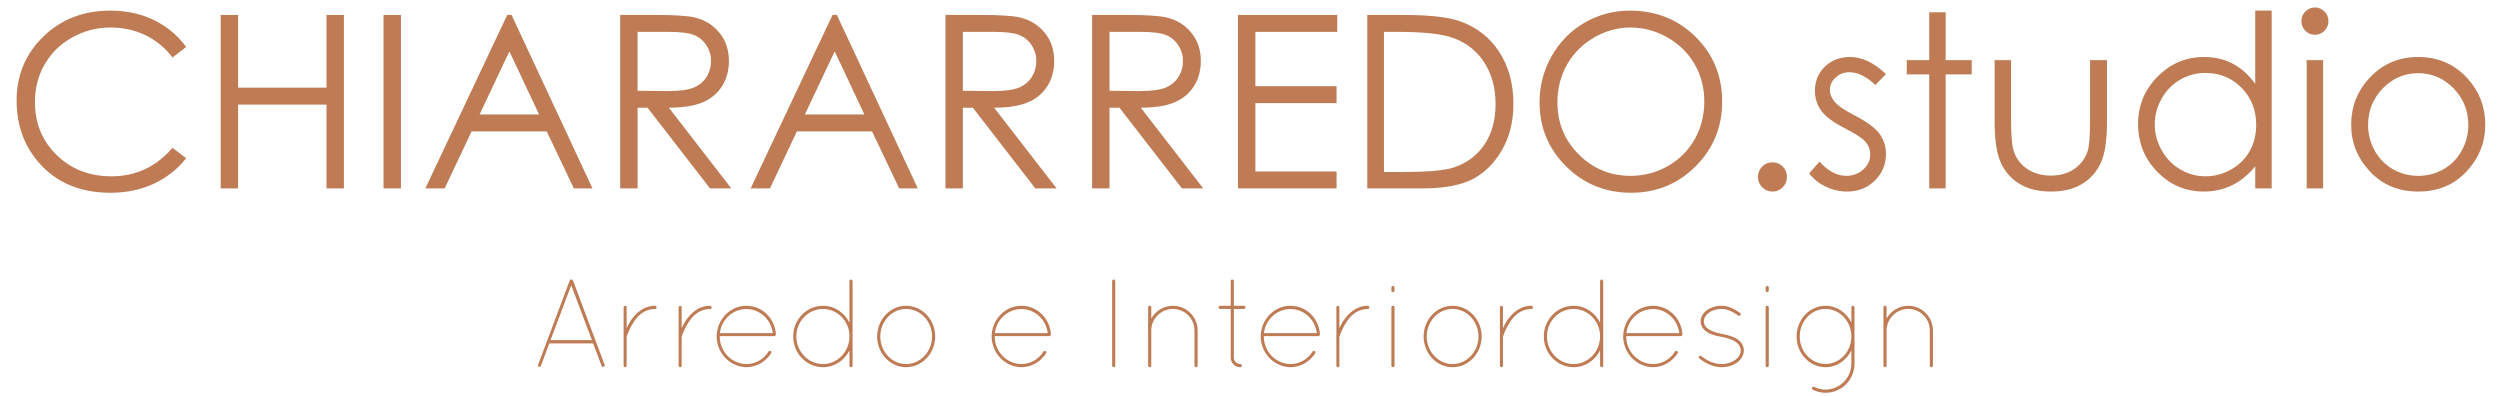 <?xml version="1.0" encoding="UTF-8"?>
<!DOCTYPE svg PUBLIC "-//W3C//DTD SVG 1.1//EN" "http://www.w3.org/Graphics/SVG/1.1/DTD/svg11.dtd">
<!-- Creator: CorelDRAW 2019 (64-Bit) -->
<svg xmlns="http://www.w3.org/2000/svg" xml:space="preserve" width="3425px" height="543px" version="1.1" style="shape-rendering:geometricPrecision; text-rendering:geometricPrecision; image-rendering:optimizeQuality; fill-rule:evenodd; clip-rule:evenodd"
viewBox="0 0 3425 543.28"
 xmlns:xlink="http://www.w3.org/1999/xlink"
 data-name="Livello 1">
 <defs>
  <style type="text/css">
   <![CDATA[
    .fil0 {fill:#BE7B54;fill-rule:nonzero}
   ]]>
  </style>
 </defs>
 <g id="Livello_x0020_1">
  <path class="fil0" d="M254.28 64.37l-18.75 14.42c-10.33,-13.49 -22.75,-23.69 -37.26,-30.65 -14.45,-6.93 -30.34,-10.42 -47.72,-10.42 -18.94,0 -36.48,4.59 -52.64,13.7 -16.2,9.11 -28.65,21.34 -37.54,36.7 -8.9,15.32 -13.36,32.67 -13.36,51.8 0,29.02 9.92,53.27 29.8,72.61 19.88,19.44 44.91,29.15 75.21,29.15 33.29,0 61.1,-13.01 83.51,-39.07l18.75 14.23c-11.86,15.07 -26.65,26.78 -44.37,35.01 -17.7,8.21 -37.51,12.36 -59.36,12.36 -41.63,0 -74.46,-13.86 -98.45,-41.57 -20.16,-23.34 -30.24,-51.58 -30.24,-84.66 0,-34.76 12.17,-64.06 36.57,-87.78 24.44,-23.78 55.02,-35.64 91.78,-35.64 22.19,0 42.22,4.34 60.1,13.08 17.88,8.77 32.55,21 43.97,36.73l0 0z"/>
  <polygon id="_1" class="fil0" points="301.62,20.49 325.46,20.49 325.46,120.16 446.66,120.16 446.66,20.49 470.51,20.49 470.51,258.25 446.66,258.25 446.66,143.35 325.46,143.35 325.46,258.25 301.62,258.25 "/>
  <polygon id="_2" class="fil0" points="524.84,20.49 548.68,20.49 548.68,258.25 524.84,258.25 "/>
  <path id="_3" class="fil0" d="M700.34 20.49l110.9 237.76 -25.55 0 -37.14 -78.14 -103.01 0 -36.92 78.14 -26.49 0 112.25 -237.76 5.96 0zm-3 49.9l-40.88 86.54 81.61 0 -40.73 -86.54 0 0z"/>
  <path id="_4" class="fil0" d="M849.22 20.49l47.47 0c26.43,0 44.34,1.13 53.73,3.28 14.2,3.18 25.65,10.08 34.48,20.75 8.9,10.58 13.33,23.66 13.33,39.16 0,12.92 -3.06,24.28 -9.18,34.05 -6.08,9.83 -14.79,17.23 -26.15,22.25 -11.32,5.02 -26.99,7.55 -46.96,7.68l85.6 110.59 -29.21 0 -85.6 -110.59 -13.67 0 0 110.59 -23.84 0 0 -237.76 0 0zm23.84 23.19l0 80.79 41.07 0.35c15.95,0 27.68,-1.5 35.29,-4.53 7.62,-3.06 13.58,-7.83 17.88,-14.48 4.25,-6.61 6.4,-14.01 6.4,-22.22 0,-7.96 -2.15,-15.23 -6.49,-21.75 -4.31,-6.52 -9.99,-11.14 -17.07,-13.95 -6.99,-2.84 -18.69,-4.21 -35.04,-4.21l-42.04 0 0 0z"/>
  <path id="_5" class="fil0" d="M1146.21 20.49l110.93 237.76 -25.55 0 -37.14 -78.14 -103.04 0 -36.92 78.14 -26.49 0 112.25 -237.76 5.96 0zm-2.97 49.9l-40.91 86.54 81.64 0 -40.73 -86.54z"/>
  <path id="_6" class="fil0" d="M1295.09 20.49l47.47 0c26.43,0 44.37,1.13 53.76,3.28 14.17,3.18 25.65,10.08 34.49,20.75 8.89,10.58 13.29,23.66 13.29,39.16 0,12.92 -3.03,24.28 -9.17,34.05 -6.06,9.83 -14.77,17.23 -26.16,22.25 -11.29,5.02 -26.96,7.55 -46.96,7.68l85.6 110.59 -29.18 0 -85.6 -110.59 -13.7 0 0 110.59 -23.84 0 0 -237.76 0 0zm23.84 23.19l0 80.79 41.07 0.35c15.94,0 27.71,-1.5 35.32,-4.53 7.62,-3.06 13.58,-7.83 17.88,-14.48 4.25,-6.61 6.4,-14.01 6.4,-22.22 0,-7.96 -2.15,-15.23 -6.52,-21.75 -4.31,-6.52 -9.99,-11.14 -17.04,-13.95 -7.02,-2.84 -18.72,-4.21 -35.04,-4.21l-42.07 0 0 0z"/>
  <path id="_7" class="fil0" d="M1496.09 20.49l47.46 0c26.43,0 44.34,1.13 53.74,3.28 14.17,3.18 25.65,10.08 34.48,20.75 8.89,10.58 13.33,23.66 13.33,39.16 0,12.92 -3.06,24.28 -9.18,34.05 -6.08,9.83 -14.79,17.23 -26.15,22.25 -11.33,5.02 -26.99,7.55 -46.96,7.68l85.59 110.59 -29.2 0 -85.6 -110.59 -13.67 0 0 110.59 -23.84 0 0 -237.76 0 0zm23.84 23.19l0 80.79 41.04 0.35c15.97,0 27.71,-1.5 35.32,-4.53 7.61,-3.06 13.57,-7.83 17.88,-14.48 4.24,-6.61 6.4,-14.01 6.4,-22.22 0,-7.96 -2.15,-15.23 -6.49,-21.75 -4.31,-6.52 -9.99,-11.14 -17.07,-13.95 -6.99,-2.84 -18.69,-4.21 -35.05,-4.21l-42.03 0 0 0z"/>
  <polygon id="_8" class="fil0" points="1696.05,20.49 1832.14,20.49 1832.14,43.68 1719.9,43.68 1719.9,118.17 1831.14,118.17 1831.14,141.35 1719.9,141.35 1719.9,235.06 1831.14,235.06 1831.14,258.25 1696.05,258.25 "/>
  <path id="_9" class="fil0" d="M1873.27 258.25l0 -237.76 49.34 0c35.51,0 61.35,2.87 77.42,8.58 23.06,8.12 41.1,22.07 54.08,42.04 12.95,19.91 19.47,43.66 19.47,71.24 0,23.84 -5.11,44.75 -15.44,62.85 -10.27,18.1 -23.69,31.52 -40.07,40.13 -16.45,8.61 -39.51,12.92 -69.15,12.92l-75.65 0 0 0zm22.85 -22.53l27.42 0c32.77,0 55.46,-2.03 68.16,-6.12 17.82,-5.86 31.89,-16.29 42.1,-31.39 10.2,-15.2 15.29,-33.67 15.29,-55.52 0,-22.9 -5.53,-42.56 -16.61,-58.79 -11.04,-16.26 -26.49,-27.4 -46.24,-33.42 -14.86,-4.52 -39.29,-6.8 -73.37,-6.8l-16.75 0 0 192.04 0 0z"/>
  <path id="_10" class="fil0" d="M2233.01 14.56c35.98,0 66.1,12.02 90.34,36.02 24.22,23.99 36.36,53.58 36.36,88.68 0,34.83 -12.08,64.35 -36.26,88.57 -24.22,24.24 -53.68,36.38 -88.5,36.38 -35.23,0 -64.97,-12.11 -89.19,-36.2 -24.21,-24.12 -36.35,-53.33 -36.35,-87.59 0,-22.84 5.52,-43.97 16.54,-63.51 11.04,-19.47 26.12,-34.76 45.18,-45.81 19.07,-11.04 39.7,-16.54 61.88,-16.54l0 0zm1.03 23.16c-17.53,0 -34.2,4.59 -49.99,13.76 -15.73,9.14 -28.02,21.44 -36.92,36.95 -8.83,15.57 -13.23,32.86 -13.23,51.92 0,28.21 9.77,52.06 29.37,71.47 19.57,19.5 43.19,29.2 70.77,29.2 18.51,0 35.55,-4.46 51.21,-13.41 15.73,-8.93 27.99,-21.19 36.76,-36.7 8.77,-15.51 13.2,-32.71 13.2,-51.71 0,-18.88 -4.43,-35.92 -13.2,-51.15 -8.77,-15.23 -21.19,-27.43 -37.13,-36.57 -15.95,-9.17 -32.89,-13.76 -50.84,-13.76z"/>
  <path id="_11" class="fil0" d="M2428.64 222.49c5.53,0 10.15,1.93 14.08,5.77 3.84,3.93 5.77,8.62 5.77,14.26 0,5.49 -1.93,10.21 -5.77,14.11 -3.93,3.93 -8.55,5.93 -14.08,5.93 -5.46,0 -10.17,-2 -14.07,-5.93 -3.87,-3.9 -5.81,-8.62 -5.81,-14.11 0,-5.64 1.94,-10.33 5.81,-14.26 3.9,-3.84 8.61,-5.77 14.07,-5.77z"/>
  <path id="_12" class="fil0" d="M2584.21 101.53l-14.58 14.98c-12.08,-11.67 -23.96,-17.53 -35.48,-17.53 -7.33,0 -13.64,2.43 -18.88,7.3 -5.24,4.77 -7.89,10.48 -7.89,16.91 0,5.71 2.15,11.17 6.46,16.29 4.3,5.31 13.41,11.49 27.21,18.6 16.78,8.68 28.21,17.1 34.26,25.15 5.9,8.18 8.89,17.39 8.89,27.62 0,14.45 -5.08,26.65 -15.22,36.7 -10.18,9.99 -22.85,15.01 -38.08,15.01 -10.17,0 -19.81,-2.22 -29.08,-6.65 -9.24,-4.4 -16.85,-10.48 -22.9,-18.25l14.23 -16.17c11.54,13.02 23.84,19.54 36.79,19.54 9.05,0 16.79,-2.94 23.18,-8.74 6.37,-5.77 9.55,-12.61 9.55,-20.47 0,-6.43 -2.09,-12.17 -6.3,-17.26 -4.24,-4.96 -13.73,-11.2 -28.52,-18.72 -15.89,-8.15 -26.72,-16.2 -32.39,-24.16 -5.75,-7.95 -8.62,-17 -8.62,-27.21 0,-13.29 4.59,-24.34 13.7,-33.17 9.14,-8.77 20.69,-13.17 34.67,-13.17 16.2,0 32.55,7.77 48.99,23.41l0.01 -0.01z"/>
  <polygon id="_13" class="fil0" points="2643.53,16.87 2666.03,16.87 2666.03,82.44 2701.79,82.44 2701.79,101.97 2666.03,101.97 2666.03,258.25 2643.53,258.25 2643.53,101.97 2612.73,101.97 2612.73,82.44 2643.53,82.44 "/>
  <path id="_14" class="fil0" d="M2733.18 82.44l22.53 0 0 82.04c0,20.03 1.09,33.76 3.25,41.34 3.21,10.77 9.45,19.26 18.53,25.5 9.12,6.24 20.04,9.36 32.68,9.36 12.63,0 23.34,-3.03 32.17,-9.08 8.77,-6.15 14.92,-14.07 18.22,-24.03 2.25,-6.77 3.41,-21.12 3.41,-43.09l0 -82.04 23.18 0 0 86.19c0,24.21 -2.81,42.44 -8.49,54.67 -5.64,12.33 -14.19,21.91 -25.55,28.8 -11.36,6.96 -25.59,10.46 -42.76,10.46 -17.16,0 -31.45,-3.5 -42.93,-10.46 -11.49,-6.89 -20.1,-16.6 -25.72,-29.02 -5.68,-12.42 -8.52,-31.11 -8.52,-56.04l0 -84.6 0 0z"/>
  <path id="_15" class="fil0" d="M3112.93 14.56l0 243.69 -22.53 0 0 -30.24c-9.49,11.52 -20.1,20.19 -31.9,25.93 -11.76,5.75 -24.68,8.62 -38.63,8.62 -24.84,0 -46.06,-9.02 -63.69,-27 -17.6,-18.03 -26.37,-39.91 -26.37,-65.72 0,-25.21 8.89,-46.87 26.65,-64.78 17.73,-17.94 39.07,-26.93 64.07,-26.93 14.41,0 27.43,3.09 39.13,9.21 11.64,6.11 21.91,15.35 30.74,27.64l0 -100.42 22.53 0zm-90.62 85.41c-12.58,0 -24.22,3.09 -34.83,9.27 -10.64,6.12 -19.1,14.79 -25.37,25.93 -6.3,11.14 -9.46,22.97 -9.46,35.45 0,12.3 3.16,24.09 9.49,35.36 6.37,11.27 14.85,20.03 25.56,26.28 10.7,6.27 22.18,9.42 34.45,9.42 12.29,0 24.06,-3.09 35.07,-9.33 11.11,-6.24 19.6,-14.6 25.56,-25.28 5.96,-10.57 8.93,-22.56 8.93,-35.85 0,-20.25 -6.65,-37.2 -20.07,-50.83 -13.36,-13.64 -29.8,-20.41 -49.34,-20.41l0.01 -0.01z"/>
  <path id="_16" class="fil0" d="M3172.12 10.26c5.15,0 9.49,1.81 13.14,5.49 3.65,3.65 5.46,8.11 5.46,13.26 0,5.06 -1.81,9.49 -5.46,13.14 -3.65,3.68 -7.99,5.52 -13.14,5.52 -5.08,0 -9.39,-1.84 -13.01,-5.52 -3.65,-3.65 -5.46,-8.08 -5.46,-13.14 0,-5.15 1.81,-9.61 5.46,-13.26 3.62,-3.68 7.93,-5.49 13.01,-5.49zm-11.2 72.18l22.53 0 0 175.81 -22.53 0 0 -175.81z"/>
  <path id="_17" class="fil0" d="M3313.89 78.13c27.09,0 49.62,9.77 67.44,29.33 16.23,17.85 24.34,38.98 24.34,63.35 0,24.53 -8.55,45.94 -25.71,64.25 -17.1,18.32 -39.2,27.5 -66.07,27.5 -27.02,0 -49.18,-9.18 -66.28,-27.5 -17.16,-18.31 -25.71,-39.72 -25.71,-64.25 0,-24.28 8.11,-45.34 24.34,-63.16 17.82,-19.72 40.38,-29.52 67.66,-29.52l-0.01 0zm-0.09 22.19c-18.85,0 -34.95,6.89 -48.46,20.72 -13.52,13.85 -20.26,30.64 -20.26,50.27 0,12.64 3.09,24.47 9.21,35.45 6.18,10.92 14.51,19.35 25,25.31 10.45,5.96 21.96,8.96 34.51,8.96 12.51,0 24.06,-3 34.48,-8.96 10.49,-5.96 18.82,-14.39 25,-25.31 6.11,-10.98 9.2,-22.81 9.2,-35.45 0,-19.63 -6.77,-36.42 -20.34,-50.27 -13.55,-13.83 -29.65,-20.72 -48.34,-20.72l0 0z"/>
  <path class="fil0" d="M823.69 501.44c0.5,0.84 1.38,1.56 2.22,1.56 0.19,0 0.34,-0.19 0.69,-0.19 1.03,-0.53 1.71,-1.72 1.21,-2.93l-43.31 -115.43c-0.5,-0.88 -1.37,-1.38 -2.22,-1.38 -1.03,-0.19 -1.9,0.35 -2.24,1.38l-43.29 115.43c-0.5,1.21 0,2.4 1.03,2.93 0.35,0 0.69,0.19 0.88,0.19 0.84,0 1.71,-0.72 1.87,-1.56l11.51 -30.74 60.14 0 11.51 30.74zm-41.59 -110.47l28.36 75.24 -56.7 0 28.34 -75.24z"/>
  <path id="_1_0" class="fil0" d="M853.9 501.1c0,1.37 1.03,2.24 2.06,2.24 1.4,0 2.09,-0.87 2.09,-2.24l0 -39.36c0,0 0.69,-2.06 2.06,-5.83 2.22,-5.34 6.34,-13.92 12.36,-20.78 5.68,-6.37 13.73,-11.52 24.4,-11.52 1.37,0 2.22,-1.03 2.22,-2.21 0,-1.22 -0.85,-2.25 -2.22,-2.25 -16.16,0 -26.99,10.98 -33.51,20.78 -2.22,3.43 -3.94,6.87 -5.31,9.96l0 -28.49c0,-1.22 -0.69,-2.25 -2.09,-2.25 -1.03,0 -2.06,1.03 -2.06,2.25l0 39.31c-0.16,0.53 -0.16,0.69 0,1.03l0 39.36 0 0z"/>
  <path id="_2_1" class="fil0" d="M929.33 501.1c0,1.37 1.03,2.24 2.06,2.24 1.37,0 2.05,-0.87 2.05,-2.24l0 -39.36c0,0 0.69,-2.06 2.06,-5.83 2.25,-5.34 6.37,-13.92 12.39,-20.78 5.65,-6.37 13.73,-11.52 24.41,-11.52 1.34,0 2.21,-1.03 2.21,-2.21 0,-1.22 -0.87,-2.25 -2.21,-2.25 -16.17,0 -27,10.98 -33.52,20.78 -2.25,3.43 -3.96,6.87 -5.34,9.96l0 -28.49c0,-1.22 -0.68,-2.25 -2.05,-2.25 -1.03,0 -2.06,1.03 -2.06,2.25l0 39.31c-0.16,0.53 -0.16,0.69 0,1.03l0 39.36z"/>
  <path id="_3_2" class="fil0" d="M1022.29 503.34c14.07,0 26.62,-7.92 33.83,-19.07 0.68,-1.06 0.34,-2.43 -0.5,-2.93 -1.22,-0.53 -2.44,-0.53 -3.09,0.5 -6.37,10.33 -17.54,17.2 -30.24,17.2 -20.29,-0.19 -36.61,-17.2 -36.61,-37.8l0 -0.53 74.9 0c1.03,0 1.9,-1.03 2.06,-2.06l0 -0.15 0 -0.34 0 -0.19c-1.53,-21.82 -18.88,-38.82 -40.35,-38.82 -22.53,0 -40.57,18.72 -40.91,42.09 0.34,23.03 18.38,41.76 40.91,42.1l0 0zm0 -79.73c18.38,0 33.83,14.26 36.07,32.99l-72.52 0c2.25,-18.73 17.72,-32.99 36.45,-32.99l0 0z"/>
  <path id="_4_3" class="fil0" d="M1167.77 501.1l0 -37.98 0 -2.06 0 -1.72 0 -73.68c0,-1.21 -0.84,-2.59 -2.22,-2.59 -1.03,0 -2.06,1.38 -2.06,2.59l0 56.67c-6.7,-13.73 -20.44,-23.18 -36.26,-23.18 -22.65,0 -40.88,18.91 -40.88,41.91 0,23.21 18.23,42.28 40.88,42.28 15.82,0 29.56,-9.45 36.26,-23.03l0 20.78c0,1.19 1.03,2.25 2.06,2.25 1.38,0 2.22,-1.06 2.22,-2.25l0 0.01zm-4.28 -40.04c0,20.97 -16.5,37.98 -36.26,37.98 -20.09,0 -36.57,-17.01 -36.57,-37.98 0,-20.78 16.48,-37.6 36.57,-37.6 19.26,0 35.58,15.97 36.26,36.07l0 1.53z"/>
  <path id="_5_4" class="fil0" d="M1201.44 461.24l0 0c0,23.03 17.7,42.1 39.69,42.1l0 0c22.01,0 39.86,-19.07 39.86,-42.1l0 0c0,-23.18 -17.85,-42.09 -39.86,-42.09l0 0c-22,0 -39.69,18.91 -39.69,42.09zm4.31 0l0 0c0,-20.97 15.97,-37.79 35.38,-37.79l0 0c19.42,0 35.58,16.82 35.58,37.79l0 0c0,20.79 -16.16,37.8 -35.58,37.8l0 0c-19.41,0 -35.38,-17.01 -35.38,-37.8z"/>
  <path id="_6_5" class="fil0" d="M1399.19 503.34c14.08,0 26.62,-7.92 33.83,-19.07 0.69,-1.06 0.34,-2.43 -0.5,-2.93 -1.22,-0.53 -2.4,-0.53 -3.09,0.5 -6.36,10.33 -17.54,17.2 -30.24,17.2 -20.28,-0.19 -36.6,-17.2 -36.6,-37.8l0 -0.53 74.89 0c1.03,0 1.91,-1.03 2.09,-2.06l0 -0.15 0 -0.34 0 -0.19c-1.56,-21.82 -18.91,-38.82 -40.38,-38.82 -22.5,0 -40.54,18.72 -40.88,42.09 0.35,23.03 18.38,41.76 40.88,42.1l0 0zm0 -79.73c18.38,0 33.83,14.26 36.08,32.99l-72.49 0c2.21,-18.73 17.69,-32.99 36.41,-32.99z"/>
  <path id="_7_6" class="fil0" d="M1523.55 501.1l0 0c0,1.37 0.87,2.24 2.24,2.24l0 0c1.03,0 2.06,-0.87 2.06,-2.24l0 -115.78 0 0c0,-1.37 -1.03,-2.24 -2.06,-2.24l0 0c-1.37,0 -2.24,0.87 -2.24,2.24l0 115.78z"/>
  <path id="_8_7" class="fil0" d="M1636.42 501.1c0,1.18 0.69,2.24 2.06,2.24 1.22,0 2.25,-1.06 2.25,-2.24l0 -47.94c0,-18.91 -15.29,-34.01 -33.86,-34.01 -12.7,0 -23.87,7.05 -29.71,17.54l0 -15.48c0,-1.38 -0.84,-2.06 -2.06,-2.06 -1.18,0 -2.21,0.68 -2.21,2.06l0 30.58 0 1.37 0 47.93 0 0.35c0,0.34 0.15,0.68 0.34,0.84 0,0.19 0,0.19 0.15,0.37 0.19,0.16 0.35,0.35 0.54,0.35 0.15,0.15 0.34,0.15 0.49,0.34l0.35 0 0.34 0c0.69,0 1.22,-0.34 1.56,-0.87 0.35,-0.35 0.5,-0.88 0.5,-1.38l0 -47.93c0,-16.66 13.58,-29.71 29.71,-29.71 16.16,0 29.55,13.05 29.55,29.71l0 47.93 0 0.01z"/>
  <path id="_9_8" class="fil0" d="M1704.11 419.15l-13.74 0 0 -33.83c0,-1.18 -1.03,-2.25 -2.24,-2.25 -1.19,0 -2.06,1.07 -2.06,2.25l0 0 0 33.83 -14.42 0c-1.21,0 -2.24,1.03 -2.24,2.24 0,1.19 1.03,2.06 2.24,2.06l14.42 0 0 66.85c0,7.17 5.86,13.04 13.07,13.04 1.19,0 2.22,-1.06 2.22,-2.24 0,-1.22 -1.03,-2.06 -2.22,-2.06 -4.8,0 -8.77,-3.97 -8.77,-8.74l0 -66.84 13.74 0c1.21,0 2.24,-0.88 2.24,-2.06 0,-1.22 -1.03,-2.25 -2.24,-2.25l0 0z"/>
  <path id="_10_9" class="fil0" d="M1768.02 503.34c14.1,0 26.65,-7.92 33.85,-19.07 0.69,-1.06 0.35,-2.43 -0.53,-2.93 -1.18,-0.53 -2.4,-0.53 -3.09,0.5 -6.36,10.33 -17.5,17.2 -30.23,17.2 -20.26,-0.19 -36.58,-17.2 -36.58,-37.8l0 -0.53 74.9 0c1.03,0 1.87,-1.03 2.06,-2.06l0 -0.15 0 -0.34 0 -0.19c-1.56,-21.82 -18.91,-38.82 -40.38,-38.82 -22.5,0 -40.54,18.72 -40.88,42.09 0.34,23.03 18.38,41.76 40.88,42.1l0 0zm0 -79.73c18.38,0 33.85,14.26 36.07,32.99l-72.49 0c2.24,-18.73 17.69,-32.99 36.42,-32.99z"/>
  <path id="_11_10" class="fil0" d="M1830.9 501.1c0,1.37 1.03,2.24 2.05,2.24 1.38,0 2.06,-0.87 2.06,-2.24l0 -39.36c0,0 0.69,-2.06 2.06,-5.83 2.25,-5.34 6.37,-13.92 12.39,-20.78 5.65,-6.37 13.73,-11.52 24.38,-11.52 1.37,0 2.24,-1.03 2.24,-2.21 0,-1.22 -0.87,-2.25 -2.24,-2.25 -16.14,0 -26.97,10.98 -33.49,20.78 -2.24,3.43 -3.96,6.87 -5.33,9.96l0 -28.49c0,-1.22 -0.69,-2.25 -2.06,-2.25 -1.03,0 -2.06,1.03 -2.06,2.25l0 39.31c-0.16,0.53 -0.16,0.69 0,1.03l0 39.36 0 0z"/>
  <path id="_12_11" class="fil0" d="M1906.32 501.1c0,1.18 0.84,2.24 2.22,2.24 1.06,0 2.05,-1.06 2.05,-2.24l0 -79.89c0,-1.38 -0.99,-2.06 -2.05,-2.06 -1.38,0 -2.22,0.68 -2.22,2.06l0 79.89zm0 -102.73c0,1.03 0.84,2.06 2.22,2.06 1.06,0 2.05,-1.03 2.05,-2.06l0 -4.12c0,-1.38 -0.99,-2.25 -2.05,-2.25 -1.38,0 -2.22,0.87 -2.22,2.25l0 4.12z"/>
  <path id="_13_12" class="fil0" d="M1950.48 461.24l0 0c0,23.03 17.69,42.1 39.66,42.1l0 0c22,0 39.88,-19.07 39.88,-42.1l0 0c0,-23.18 -17.88,-42.09 -39.88,-42.09l0 0c-21.97,0 -39.66,18.91 -39.66,42.09zm4.27 0l0 0c0,-20.97 15.98,-37.79 35.39,-37.79l0 0c19.41,0 35.57,16.82 35.57,37.79l0 0c0,20.79 -16.16,37.8 -35.57,37.8l0 0c-19.41,0 -35.39,-17.01 -35.39,-37.8z"/>
  <path id="_14_13" class="fil0" d="M2055.08 501.1c0,1.37 1.03,2.24 2.06,2.24 1.37,0 2.06,-0.87 2.06,-2.24l0 -39.36c0,0 0.68,-2.06 2.06,-5.83 2.24,-5.34 6.36,-13.92 12.39,-20.78 5.64,-6.37 13.73,-11.52 24.4,-11.52 1.37,0 2.21,-1.03 2.21,-2.21 0,-1.22 -0.84,-2.25 -2.21,-2.25 -16.17,0 -26.99,10.98 -33.52,20.78 -2.24,3.43 -3.96,6.87 -5.33,9.96l0 -28.49c0,-1.22 -0.69,-2.25 -2.06,-2.25 -1.03,0 -2.06,1.03 -2.06,2.25l0 39.31c-0.16,0.53 -0.16,0.69 0,1.03l0 39.36z"/>
  <path id="_15_14" class="fil0" d="M2196.66 501.1l0 -37.98 0 -2.06 0 -1.72 0 -73.68c0,-1.21 -0.87,-2.59 -2.25,-2.59 -1.03,0 -2.06,1.38 -2.06,2.59l0 56.67c-6.71,-13.73 -20.44,-23.18 -36.26,-23.18 -22.65,0 -40.88,18.91 -40.88,41.91 0,23.21 18.23,42.28 40.88,42.28 15.82,0 29.55,-9.45 36.26,-23.03l0 20.78c0,1.19 1.03,2.25 2.06,2.25 1.38,0 2.25,-1.06 2.25,-2.25l0 0.01zm-4.31 -40.04c0,20.97 -16.51,37.98 -36.26,37.98 -20.09,0 -36.57,-17.01 -36.57,-37.98 0,-20.78 16.48,-37.6 36.57,-37.6 19.26,0 35.58,15.97 36.26,36.07l0 1.53z"/>
  <path id="_16_15" class="fil0" d="M2264.84 503.34c14.08,0 26.62,-7.92 33.83,-19.07 0.72,-1.06 0.38,-2.43 -0.5,-2.93 -1.22,-0.53 -2.4,-0.53 -3.09,0.5 -6.36,10.33 -17.54,17.2 -30.24,17.2 -20.28,-0.19 -36.6,-17.2 -36.6,-37.8l0 -0.53 74.92 0c1.03,0 1.88,-1.03 2.06,-2.06l0 -0.15 0 -0.34 0 -0.19c-1.56,-21.82 -18.91,-38.82 -40.38,-38.82 -22.5,0 -40.53,18.72 -40.88,42.09 0.35,23.03 18.38,41.76 40.88,42.1l0 0zm0 -79.73c18.38,0 33.83,14.26 36.08,32.99l-72.49 0c2.24,-18.73 17.69,-32.99 36.41,-32.99z"/>
  <path id="_17_16" class="fil0" d="M2328.41 491.3l0 0c6.71,5.49 17.85,12.04 30.58,12.04l0 0c16.32,0 30.24,-9.8 30.4,-23.03l0 0c0,-6.52 -3.59,-11.86 -8.93,-15.48l0 0c-5.49,-3.59 -12.7,-5.49 -21.12,-7.21l-0.19 0 0 0c-7.55,-1.53 -13.92,-3.59 -18.19,-6.52l0 0c-4.31,-2.93 -6.37,-6.18 -6.37,-10.64l0 0c0,-4.46 2.4,-8.42 6.71,-11.7l0 0c4.27,-3.25 10.48,-5.31 17.51,-5.31l0 0c9.3,0 16.5,4.81 23.03,9.08l0 0c1.03,0.72 2.4,0.38 3.09,-0.68l0 0c0.53,-0.84 0.34,-2.22 -0.69,-2.9l0 0 0 0c-6.52,-4.46 -14.76,-9.8 -25.43,-9.8l0 0c-15.45,0 -28.53,9.11 -28.68,21.31l0 0c0,5.99 3.43,10.99 8.42,14.26l0 0c4.97,3.59 11.86,5.65 19.57,6.87l0.53 0 0 0c8.08,1.53 14.61,3.77 19.41,6.86l0 0c4.65,3.28 6.87,7.06 7.05,11.86l0 0c0,4.96 -2.74,9.61 -7.58,13.05l0 0c-4.81,3.43 -11.14,5.68 -18.54,5.68l0 0c-11.17,0 -21.65,-5.84 -27.83,-10.83l0 0c-1.03,-1.03 -2.41,-0.84 -3.09,0.34l0 0c-0.69,0.88 -0.69,2.06 0.34,2.75l0 0z"/>
  <path id="_18" class="fil0" d="M2419.28 501.1c0,1.18 0.88,2.24 2.25,2.24 1.03,0 2.06,-1.06 2.06,-2.24l0 -79.89c0,-1.38 -1.03,-2.06 -2.06,-2.06 -1.38,0 -2.25,0.68 -2.25,2.06l0 79.89zm0 -102.73c0,1.03 0.88,2.06 2.25,2.06 1.03,0 2.06,-1.03 2.06,-2.06l0 -4.12c0,-1.38 -1.03,-2.25 -2.06,-2.25 -1.38,0 -2.25,0.87 -2.25,2.25l0 4.12z"/>
  <path id="_19" class="fil0" d="M2538.86 419.15c-1.03,0 -2.06,1.03 -2.06,2.24l0 0 0 20.79c-6.36,-13.42 -19.94,-23.03 -35.38,-23.03 -22,0 -39.7,18.91 -39.7,42.09 0,23.03 17.7,42.1 39.7,42.1 15.44,0 29.02,-9.64 35.38,-23.22l0 18.38c0,19.6 -15.82,35.24 -35.38,35.58 -5.68,0 -10.68,-1.37 -15.48,-3.78 -1.19,-0.34 -2.41,0 -2.9,1.03 -0.54,1.03 -0.19,2.22 0.84,2.91 5.49,2.59 11.17,4.15 17.53,4.15 21.97,0 39.67,-17.89 39.67,-39.89l0 -77.11c0,-1.21 -0.84,-2.24 -2.22,-2.24l0 0zm-2.06 42.09c0,20.94 -15.97,37.61 -35.38,37.61 -19.41,0 -35.39,-16.67 -35.39,-37.61 0,-20.97 15.98,-37.79 35.39,-37.79 19.41,0 35.38,16.82 35.38,37.79l0 0z"/>
  <path id="_20" class="fil0" d="M2644.34 501.1c0,1.18 0.68,2.24 2.06,2.24 1.18,0 2.21,-1.06 2.21,-2.24l0 -47.94c0,-18.91 -15.26,-34.01 -33.82,-34.01 -12.7,0 -23.88,7.05 -29.71,17.54l0 -15.48c0,-1.38 -0.87,-2.06 -2.09,-2.06 -1.19,0 -2.22,0.68 -2.22,2.06l0 30.58 0 1.37 0 47.93 0 0.35c0,0.34 0.16,0.68 0.35,0.84 0,0.19 0,0.19 0.18,0.37 0.16,0.16 0.35,0.35 0.5,0.35 0.19,0.15 0.35,0.15 0.53,0.34l0.32 0 0.34 0c0.72,0 1.22,-0.34 1.56,-0.87 0.34,-0.35 0.53,-0.88 0.53,-1.38l0 -47.93c0,-16.66 13.54,-29.71 29.71,-29.71 16.13,0 29.55,13.05 29.55,29.71l0 47.93 0 0.01z"/>
 </g>
</svg>

